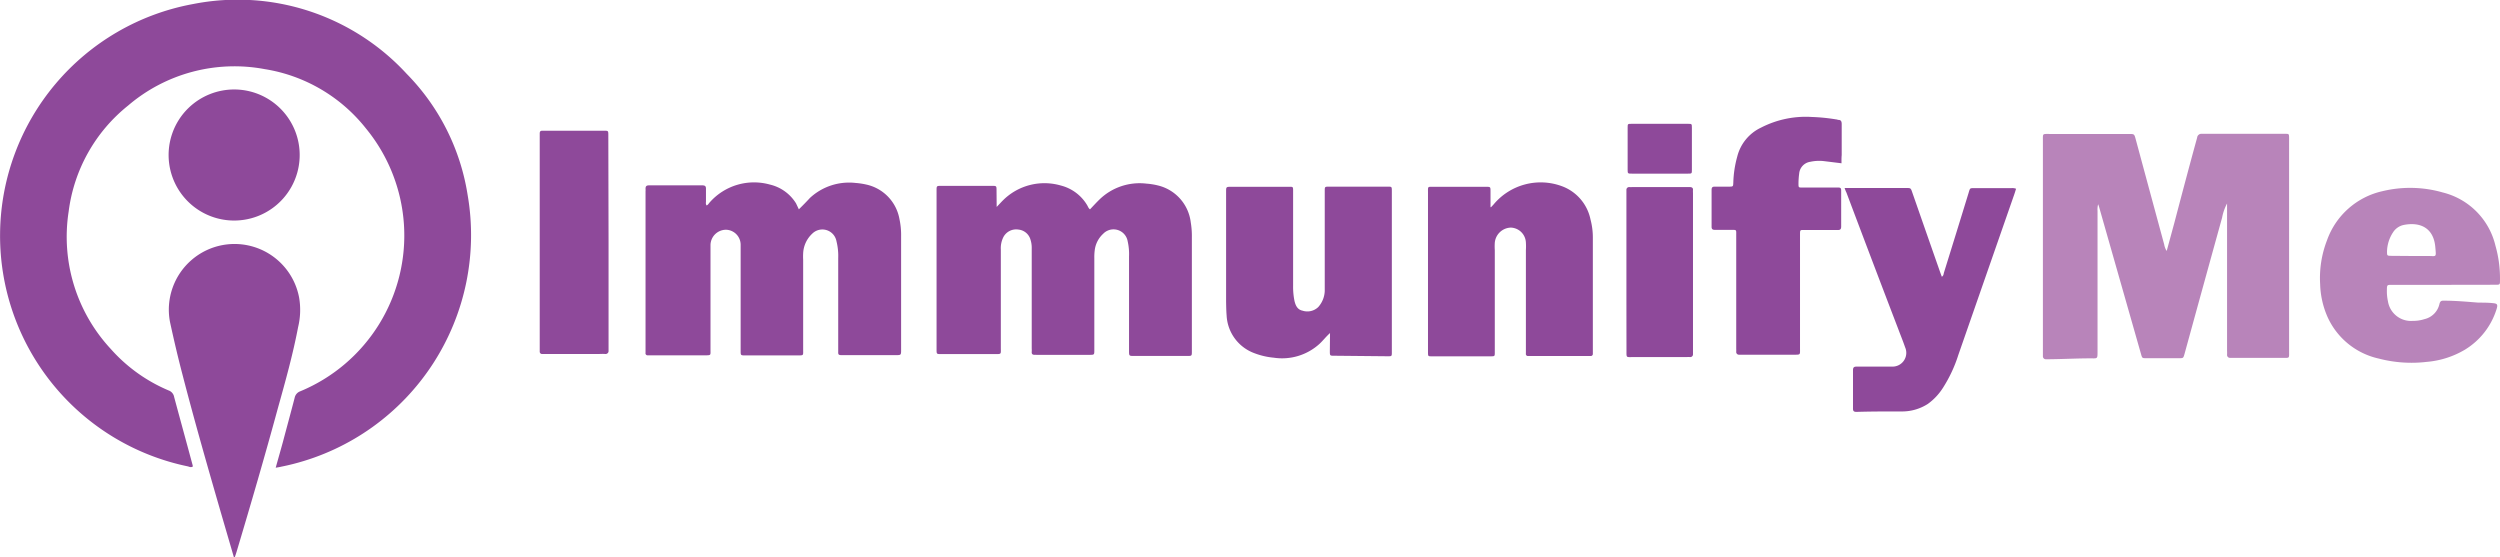 <svg xmlns="http://www.w3.org/2000/svg" width="222.628" height="49.608" viewBox="0 0 222.628 49.608">
  <g id="ImmunifyMe_logo" data-name="ImmunifyMe logo" transform="translate(-0.003 0.006)">
    <path id="Path_1" data-name="Path 1" d="M37.575,114.215c.221-.8.435-1.539.636-2.275.355-1.338.709-2.63,1.051-3.949a.776.776,0,0,1,.5-.582,15.018,15.018,0,0,0,5.836-23.423,14.369,14.369,0,0,0-9.008-5.267,14.576,14.576,0,0,0-12.167,3.252,14.4,14.4,0,0,0-5.287,9.436,14.67,14.67,0,0,0,3.754,12.234,14.3,14.3,0,0,0,5.153,3.694.756.756,0,0,1,.489.589c.529,1.968,1.071,3.928,1.6,5.9a2.751,2.751,0,0,1,.067.274c-.141.114-.294.047-.435,0a20.976,20.976,0,0,1,.475-41.178A20.454,20.454,0,0,1,49.24,79.14a19.722,19.722,0,0,1,5.421,10.755,21.034,21.034,0,0,1-15.553,23.992c-.341.087-.669.161-1.031.234C37.957,114.154,37.809,114.174,37.575,114.215Z" transform="translate(-13.02 -72.57)" fill="#8e499a"/>
    <path id="Path_2" data-name="Path 2" d="M289.778,96.639a1.808,1.808,0,0,0-.054.6v12.508c0,.669,0,.622-.589.616-1.225,0-2.449.067-3.674.08h-.321a.256.256,0,0,1-.281-.261V90.951c0-.616-.047-.569.569-.569h7.081c.489,0,.489,0,.616.475q1.265,4.685,2.536,9.369a1.572,1.572,0,0,0,.221.576c.228-.83.448-1.646.669-2.456.669-2.543,1.338-5.08,2.041-7.629a.381.381,0,0,1,.428-.348h7.408c.341,0,.348,0,.355.368V109.73c0,.669.06.589-.6.589h-4.651a.257.257,0,0,1-.274-.261,3.283,3.283,0,0,0,0-.368V96.572a4.451,4.451,0,0,0-.442,1.265q-1.68,6.063-3.346,12.133c-.107.375-.107.381-.489.381h-2.9c-.381,0-.381,0-.489-.388l-3.7-12.977A2.74,2.74,0,0,0,289.778,96.639Z" transform="translate(-102.933 -78.458)" fill="#b884ba"/>
    <path id="Path_3" data-name="Path 3" d="M112.57,99.236c.355-.348.669-.669.984-1.011a5.12,5.12,0,0,1,4.076-1.338,6.3,6.3,0,0,1,1,.154,3.828,3.828,0,0,1,2.9,3.065,6.693,6.693,0,0,1,.147,1.506V111.73c0,.482,0,.489-.468.489h-4.845c-.274,0-.294-.08-.288-.294v-8.339a5.434,5.434,0,0,0-.154-1.506,1.278,1.278,0,0,0-2.168-.669,2.536,2.536,0,0,0-.8,1.753,5,5,0,0,0,0,.549q0,4.015,0,8.031c0,.509.06.5-.5.5h-4.645c-.422,0-.422,0-.422-.435v-9.456a1.338,1.338,0,0,0-1.292-1.3,1.385,1.385,0,0,0-1.392,1.338v9.336c0,.5.067.509-.489.509H99.132a.187.187,0,0,1-.214-.228q0-.161,0-.321V97.636a1.291,1.291,0,0,0,0-.228c0-.254.1-.308.328-.308h4.732c.248,0,.328.087.321.315v1.1c0,.12-.04.248.06.375.134-.06.194-.187.281-.281a5.26,5.26,0,0,1,5.354-1.579,3.734,3.734,0,0,1,2.329,1.68Z" transform="translate(-41.429 -80.6)" fill="#8e499a"/>
    <path id="Path_4" data-name="Path 4" d="M143,99.055c.234-.241.381-.408.542-.569a5.233,5.233,0,0,1,5.173-1.338,3.821,3.821,0,0,1,2.336,1.74c.08.127.12.288.261.381.274-.288.542-.582.823-.857a5.133,5.133,0,0,1,4.21-1.432,5.981,5.981,0,0,1,1.037.167,3.848,3.848,0,0,1,2.9,3.273,7.322,7.322,0,0,1,.1,1.338v10.159c0,.4,0,.408-.408.408h-4.732c-.448,0-.455,0-.455-.455v-8.412a5.153,5.153,0,0,0-.12-1.338,1.278,1.278,0,0,0-2.188-.669,2.362,2.362,0,0,0-.75,1.486,4.687,4.687,0,0,0-.033.669v8.185c0,.428,0,.435-.422.435h-4.738a.982.982,0,0,0-.141,0c-.187,0-.288-.06-.274-.261a2.45,2.45,0,0,0,0-.321v-8.874a2.389,2.389,0,0,0-.114-.816,1.238,1.238,0,0,0-1.071-.883,1.285,1.285,0,0,0-1.338.669,2.188,2.188,0,0,0-.228,1.111v8.7c0,.669.087.6-.616.609h-4.685c-.422,0-.422,0-.422-.428V97.6c0-.422,0-.422.428-.422h4.491c.422,0,.422,0,.422.428Z" transform="translate(-54.242 -80.633)" fill="#8e499a"/>
    <path id="Path_5" data-name="Path 5" d="M41.278,132.911l-1.144-3.922c-1.185-4.1-2.362-8.2-3.433-12.341-.408-1.553-.77-3.112-1.111-4.685a5.849,5.849,0,0,1,11.5-2.162A6.485,6.485,0,0,1,47,112.439c-.462,2.429-1.131,4.825-1.8,7.214-1.164,4.283-2.409,8.546-3.681,12.8-.047.154-.1.308-.154.462Z" transform="translate(-20.451 -83.31)" fill="#8e499a"/>
    <path id="Path_6" data-name="Path 6" d="M208.638,99.053c.1-.107.207-.214.294-.321a5.454,5.454,0,0,1,5.976-1.579,4.015,4.015,0,0,1,2.6,2.991,6.265,6.265,0,0,1,.207,1.686V112.1a.183.183,0,0,1-.187.194h-5.561a.187.187,0,0,1-.214-.228v-9.2a5.155,5.155,0,0,0,0-.669,1.392,1.392,0,0,0-1.338-1.338,1.479,1.479,0,0,0-1.432,1.338,5.155,5.155,0,0,0,0,.669v9.1c0,.348,0,.355-.368.355h-5.24c-.328,0-.335,0-.341-.335V97.741c0-.569-.054-.515.522-.515h4.638c.4,0,.408,0,.408.4v1.4Z" transform="translate(-75.867 -80.597)" fill="#8e499a"/>
    <path id="Path_7" data-name="Path 7" d="M185.426,110.437c-.381.348-.622.669-.93.957a4.952,4.952,0,0,1-4.082,1.238,6.465,6.465,0,0,1-1.74-.408,3.774,3.774,0,0,1-2.456-3.346c-.033-.408-.04-.823-.047-1.238V97.868c0-.448,0-.455.455-.455h5.013c.529,0,.5-.06.5.489v8.325a6.3,6.3,0,0,0,.12,1.338c.094.408.261.783.709.877a1.4,1.4,0,0,0,1.412-.321,2.275,2.275,0,0,0,.576-1.419V97.8c0-.395,0-.4.4-.4h5.2c.368,0,.375,0,.375.388V112.13c0,.368,0,.375-.348.375l-4.778-.047c-.388,0-.395,0-.395-.422Z" transform="translate(-66.983 -80.785)" fill="#8e499a"/>
    <path id="Path_8" data-name="Path 8" d="M332.69,106.2H328.14c-.448,0-.448,0-.455.462a4.163,4.163,0,0,0,.094,1,2.075,2.075,0,0,0,2.208,1.747,3.252,3.252,0,0,0,1.037-.154,1.78,1.78,0,0,0,1.339-1.338c.06-.248.154-.321.395-.308,1.024,0,2.048.094,3.072.174.408,0,.83,0,1.238.04s.535.074.381.549a6.465,6.465,0,0,1-2.791,3.587,7.924,7.924,0,0,1-3.42,1.1,11.511,11.511,0,0,1-4.276-.294,6.558,6.558,0,0,1-4.551-3.681,7.737,7.737,0,0,1-.669-2.931,9.3,9.3,0,0,1,.609-3.915,6.82,6.82,0,0,1,4.959-4.384,10.5,10.5,0,0,1,5.354.12,6.4,6.4,0,0,1,4.685,4.725,10.708,10.708,0,0,1,.408,3.085c0,.4,0,.408-.408.408Zm-2.831-2.57h1.472c.77,0,.75.174.669-.756-.134-1.74-1.338-2.3-2.817-2.008a1.492,1.492,0,0,0-.957.669,3.232,3.232,0,0,0-.529,1.686c0,.381,0,.388.368.395Z" transform="translate(-115.127 -80.84)" fill="#b884ba"/>
    <path id="Path_9" data-name="Path 9" d="M258.47,97.58h5.481c.408,0,.415,0,.549.4q1.225,3.513,2.456,7.027c.054.154.114.315.174.475.161-.094.154-.248.194-.381q1.1-3.534,2.182-7.06c.147-.489.107-.448.589-.448h3.219a.89.89,0,0,1,.428.054c-.054.167-.1.328-.154.482L268.6,112.444a12.315,12.315,0,0,1-1.379,2.945,5.173,5.173,0,0,1-1.338,1.419,4.243,4.243,0,0,1-2.4.669c-1.338,0-2.637,0-3.948.04-.241,0-.321-.074-.315-.308V113.8c0-.241.087-.315.321-.315h3.172a1.225,1.225,0,0,0,1.151-1.713c-.194-.562-.422-1.118-.629-1.673q-2.309-6.023-4.6-12.113C258.57,97.861,258.537,97.761,258.47,97.58Z" transform="translate(-94.205 -80.844)" fill="#8e499a"/>
    <path id="Path_10" data-name="Path 10" d="M252.341,92.244l-1.579-.194a3.741,3.741,0,0,0-1.191.06,1.164,1.164,0,0,0-1,1.057,7.436,7.436,0,0,0-.06.776c0,.489-.033.462.435.462h3.125c.187,0,.241.08.241.248v3.219c0,.234-.074.321-.315.315h-2.851c-.515,0-.5-.067-.5.489v10.039c0,.6.067.576-.569.576H243.2a.238.238,0,0,1-.234-.254c.007-.167,0-.214,0-.321V98.675c0-.542.054-.5-.489-.5H241.1c-.228,0-.335-.047-.328-.3V94.613c0-.221.08-.294.294-.288h1.2c.455,0,.422,0,.442-.415a9.643,9.643,0,0,1,.348-2.262,3.9,3.9,0,0,1,2.115-2.577,8.7,8.7,0,0,1,4.531-.95,16.563,16.563,0,0,1,2.148.214c.074,0,.147.04.221.047.234,0,.288.154.288.375v2.757C252.334,91.762,252.341,91.99,252.341,92.244Z" transform="translate(-88.35 -77.71)" fill="#8e499a"/>
    <path id="Path_11" data-name="Path 11" d="M90.97,99.938v9.61a.266.266,0,0,1-.288.294c-.234-.02-.428,0-.669,0H85.054a.207.207,0,0,1-.214-.228V90.207c0-.174.06-.254.241-.248h5.468c.395,0,.4,0,.4.4Z" transform="translate(-36.774 -78.324)" fill="#8e499a"/>
    <path id="Path_12" data-name="Path 12" d="M41.376,84.47a5.836,5.836,0,1,1-4.155,1.657,5.856,5.856,0,0,1,4.155-1.657Z" transform="translate(-20.441 -76.508)" fill="#8e499a"/>
    <path id="Path_13" data-name="Path 13" d="M229.44,105.009V97.7a.239.239,0,0,1,.254-.241c.174.007.214,0,.321,0h5.1c.107,0,.268.054.254.234a1.867,1.867,0,0,0,0,.281v14.382a.24.24,0,0,1-.248.241,2.51,2.51,0,0,0-.321,0h-4.732c-.669,0-.622.094-.622-.6Q229.44,108.529,229.44,105.009Z" transform="translate(-84.603 -80.805)" fill="#8e499a"/>
    <path id="Path_14" data-name="Path 14" d="M232.441,93.477H230c-.388,0-.395,0-.395-.368V89.388c0-.341,0-.348.361-.348h5.013c.341,0,.348,0,.348.361v3.728c0,.341,0,.348-.361.348C234.127,93.484,233.284,93.477,232.441,93.477Z" transform="translate(-84.659 -78.02)" fill="#8e499a"/>
  </g>
</svg>
